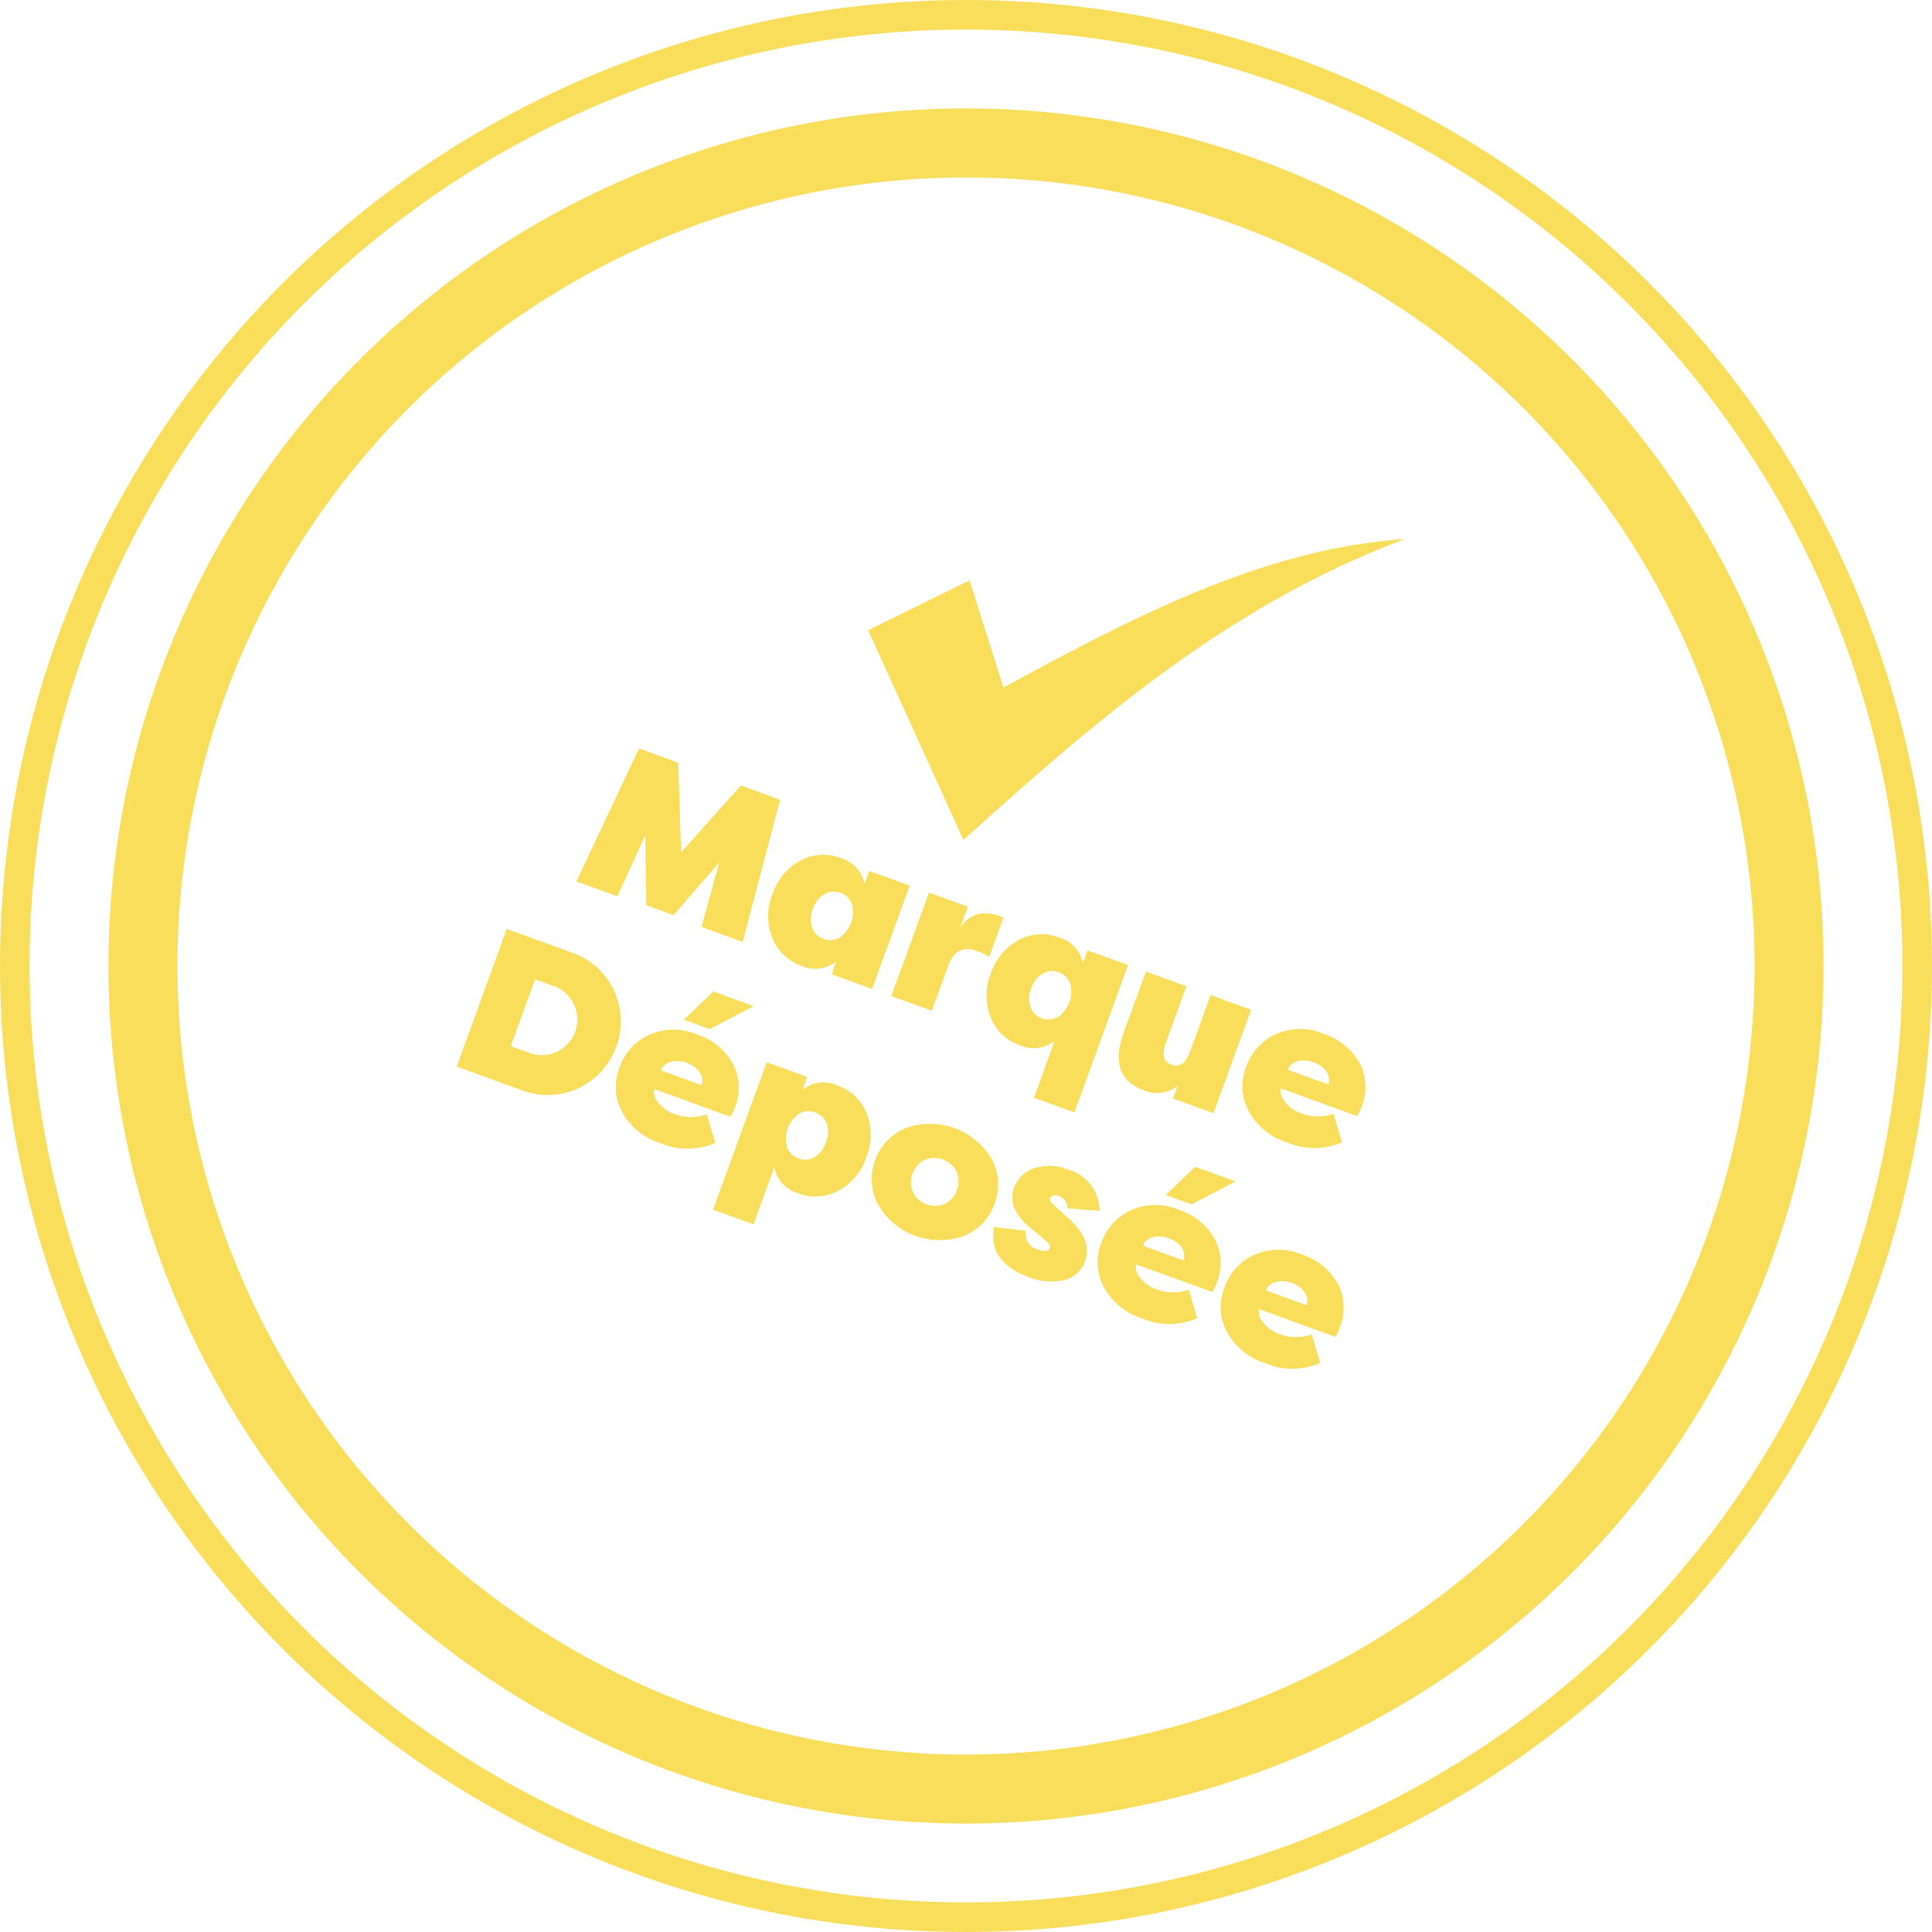 <?xml version="1.0" encoding="UTF-8"?>
<svg xmlns="http://www.w3.org/2000/svg" xmlns:xlink="http://www.w3.org/1999/xlink" width="196" height="196" viewBox="0 0 196 196">
  <defs>
    <clipPath id="clip-path">
      <rect id="Rectangle_1461" data-name="Rectangle 1461" width="93.222" height="87.916" fill="none"></rect>
    </clipPath>
  </defs>
  <g id="Groupe_232" data-name="Groupe 232" transform="translate(-1478 -2986)">
    <g id="Groupe_186" data-name="Groupe 186" transform="matrix(0.94, 0.342, -0.342, 0.94, 1552.773, 3016.023)">
      <g id="Groupe_185" data-name="Groupe 185" clip-path="url(#clip-path)">
        <path id="Tracé_3227" data-name="Tracé 3227" d="M55.757,19.038,62.7,28.081C72.62,16.916,82.472,5.955,95.822,0,81.017,12.688,72.4,28.542,64.174,44L47.819,27.316Z" transform="translate(-23.733)" fill="#f9de5c"></path>
        <path id="Tracé_3228" data-name="Tracé 3228" d="M20.332,107.066H17.4l-2.524-6.618-.552,6.767H9.9l1.357-14.849H15.5l3.373,8.442,3.373-8.442h4.242l1.358,14.849H23.408l-.552-6.767Z" transform="translate(-4.911 -45.842)" fill="#f9de5c"></path>
        <path id="Tracé_3229" data-name="Tracé 3229" d="M56.3,110.621v-1.379a3.389,3.389,0,0,1-3.182,1.612,4.8,4.8,0,0,1-3.733-1.655,5.923,5.923,0,0,1-1.506-4.157,6.013,6.013,0,0,1,1.506-4.179,4.855,4.855,0,0,1,3.733-1.633,3.4,3.4,0,0,1,3.182,1.633v-1.4h4.369v11.158Zm-4.052-5.579a2.723,2.723,0,0,0,.573,1.782,1.793,1.793,0,0,0,1.485.7,1.86,1.86,0,0,0,1.506-.7,3.155,3.155,0,0,0,0-3.564,1.86,1.86,0,0,0-1.506-.7,1.793,1.793,0,0,0-1.485.7,2.723,2.723,0,0,0-.573,1.782" transform="translate(-23.763 -49.249)" fill="#f9de5c"></path>
        <path id="Tracé_3230" data-name="Tracé 3230" d="M81.6,99.463v2.355A2.864,2.864,0,0,1,83.1,99.654a4.083,4.083,0,0,1,1.633-.424c.17,0,.382.021.637.042v4.243a5.127,5.127,0,0,0-1.4-.149c-1.464,0-2.206.806-2.206,2.4v4.858H77.4V99.463Z" transform="translate(-38.414 -49.249)" fill="#f9de5c"></path>
        <path id="Tracé_3231" data-name="Tracé 3231" d="M103.085,99.463h4.369v15.909h-4.369v-6.152a3.4,3.4,0,0,1-3.182,1.633A4.8,4.8,0,0,1,96.17,109.2a5.923,5.923,0,0,1-1.506-4.157,6.013,6.013,0,0,1,1.506-4.179A4.855,4.855,0,0,1,99.9,99.23a3.389,3.389,0,0,1,3.182,1.612Zm-4.052,5.579a2.723,2.723,0,0,0,.573,1.782,1.793,1.793,0,0,0,1.485.7,1.86,1.86,0,0,0,1.506-.7,3.155,3.155,0,0,0,0-3.564,1.86,1.86,0,0,0-1.506-.7,1.793,1.793,0,0,0-1.485.7,2.723,2.723,0,0,0-.573,1.782" transform="translate(-46.983 -49.249)" fill="#f9de5c"></path>
        <path id="Tracé_3232" data-name="Tracé 3232" d="M128.258,99.693V105.8c0,1.252.446,1.888,1.315,1.888s1.294-.636,1.294-1.888V99.693h4.37v11.158h-4.37v-1.379a3.361,3.361,0,0,1-3.1,1.612c-2.587,0-3.881-1.612-3.881-4.858V99.693Z" transform="translate(-61.488 -49.479)" fill="#f9de5c"></path>
        <path id="Tracé_3233" data-name="Tracé 3233" d="M151.19,109.2a5.332,5.332,0,0,1-1.782-4.115,5.683,5.683,0,0,1,1.676-4.136,6.077,6.077,0,0,1,4.561-1.718,6.476,6.476,0,0,1,4.433,1.527,5.331,5.331,0,0,1,1.718,4.157,3.938,3.938,0,0,1-.106,1h-8.209a1.458,1.458,0,0,0,.785,1.1,3.449,3.449,0,0,0,2.079.573,4.733,4.733,0,0,0,3.012-1.082l1.8,2.418a6.961,6.961,0,0,1-5.2,1.93,6.665,6.665,0,0,1-4.772-1.655m2.291-5.3h4.37a1.428,1.428,0,0,0-.679-1.188c-1.23-.87-3.691-.361-3.691,1.188" transform="translate(-74.153 -49.249)" fill="#f9de5c"></path>
        <path id="Tracé_3234" data-name="Tracé 3234" d="M0,150.48V135.631H6.979a7.325,7.325,0,0,1,5.388,2.164,7.478,7.478,0,0,1,0,10.522,7.324,7.324,0,0,1-5.388,2.163Zm4.455-11.03v7.212H6.364a3.608,3.608,0,1,0,0-7.212Z" transform="translate(0 -67.315)" fill="#f9de5c"></path>
        <path id="Tracé_3235" data-name="Tracé 3235" d="M32.649,147.868a5.334,5.334,0,0,1-1.782-4.115,5.683,5.683,0,0,1,1.676-4.137A6.077,6.077,0,0,1,37.1,137.9a6.476,6.476,0,0,1,4.433,1.527,5.333,5.333,0,0,1,1.718,4.158,3.96,3.96,0,0,1-.106,1H34.94a1.458,1.458,0,0,0,.785,1.1,3.449,3.449,0,0,0,2.079.573,4.731,4.731,0,0,0,3.012-1.082l1.8,2.418a6.962,6.962,0,0,1-5.2,1.931,6.664,6.664,0,0,1-4.772-1.655m2.291-5.3h4.369a1.427,1.427,0,0,0-.678-1.188c-1.231-.87-3.691-.361-3.691,1.188m2.248-9.333h4.349l-3.394,3.712h-2.8Z" transform="translate(-15.32 -66.124)" fill="#f9de5c"></path>
        <path id="Tracé_3236" data-name="Tracé 3236" d="M62.735,142.729v1.379a3.39,3.39,0,0,1,3.182-1.612,4.9,4.9,0,0,1,3.756,1.633,6,6,0,0,1,1.484,4.179,5.913,5.913,0,0,1-1.484,4.157,4.851,4.851,0,0,1-3.756,1.655,3.405,3.405,0,0,1-3.182-1.633v6.152H58.366v-15.91Zm4.052,5.579a2.837,2.837,0,0,0-.552-1.782,1.863,1.863,0,0,0-1.507-.7,1.793,1.793,0,0,0-1.485.7,3.059,3.059,0,0,0,0,3.564,1.793,1.793,0,0,0,1.485.7,1.863,1.863,0,0,0,1.507-.7,2.838,2.838,0,0,0,.552-1.782" transform="translate(-28.968 -70.722)" fill="#f9de5c"></path>
        <path id="Tracé_3237" data-name="Tracé 3237" d="M98.507,148.308a5.42,5.42,0,0,1-1.8,4.136,7.246,7.246,0,0,1-9.27,0,5.6,5.6,0,0,1,0-8.273,7.248,7.248,0,0,1,9.27,0,5.42,5.42,0,0,1,1.8,4.136m-8.846,0a2.383,2.383,0,0,0,.679,1.74,2.515,2.515,0,0,0,3.436,0,2.568,2.568,0,0,0,0-3.479,2.513,2.513,0,0,0-3.436,0,2.381,2.381,0,0,0-.679,1.739" transform="translate(-42.489 -70.722)" fill="#f9de5c"></path>
        <path id="Tracé_3238" data-name="Tracé 3238" d="M115.912,149.814a1.622,1.622,0,0,0,1.824,1.357c.7,0,1.04-.191,1.04-.552,0-.233-.127-.361-.743-.594l-1.272-.466-.361-.127a8.415,8.415,0,0,1-1.252-.53,3.658,3.658,0,0,1-.7-.466,2.858,2.858,0,0,1-1.167-2.27,3.207,3.207,0,0,1,1.294-2.651,5.116,5.116,0,0,1,3.246-1.018,4.371,4.371,0,0,1,4.412,2.842l-3.161.891a1.316,1.316,0,0,0-1.294-.891c-.445,0-.7.254-.7.53,0,.254.213.4.743.573l1.23.509c2.312.828,3.5,2.015,3.542,3.564a3.045,3.045,0,0,1-1.379,2.694,6.111,6.111,0,0,1-3.479.912c-2.821,0-4.646-1.188-5.006-3.585Z" transform="translate(-55.949 -70.722)" fill="#f9de5c"></path>
        <path id="Tracé_3239" data-name="Tracé 3239" d="M135.9,147.868a5.334,5.334,0,0,1-1.782-4.115,5.683,5.683,0,0,1,1.676-4.137,6.077,6.077,0,0,1,4.561-1.718,6.473,6.473,0,0,1,4.433,1.527,5.33,5.33,0,0,1,1.719,4.158,3.961,3.961,0,0,1-.106,1h-8.209a1.458,1.458,0,0,0,.785,1.1,3.449,3.449,0,0,0,2.079.573,4.733,4.733,0,0,0,3.013-1.082l1.8,2.418a6.962,6.962,0,0,1-5.2,1.931,6.664,6.664,0,0,1-4.772-1.655m2.291-5.3h4.369a1.427,1.427,0,0,0-.678-1.188c-1.23-.87-3.691-.361-3.691,1.188m2.248-9.333h4.348l-3.394,3.712h-2.8Z" transform="translate(-66.566 -66.124)" fill="#f9de5c"></path>
        <path id="Tracé_3240" data-name="Tracé 3240" d="M162.265,152.465a5.332,5.332,0,0,1-1.782-4.115,5.683,5.683,0,0,1,1.676-4.136,6.077,6.077,0,0,1,4.561-1.718,6.473,6.473,0,0,1,4.433,1.527,5.33,5.33,0,0,1,1.719,4.157,3.937,3.937,0,0,1-.106,1h-8.209a1.458,1.458,0,0,0,.785,1.1,3.449,3.449,0,0,0,2.079.573,4.733,4.733,0,0,0,3.013-1.082l1.8,2.418a6.961,6.961,0,0,1-5.2,1.93,6.665,6.665,0,0,1-4.772-1.655m2.291-5.3h4.37a1.427,1.427,0,0,0-.679-1.188c-1.231-.87-3.691-.361-3.691,1.188" transform="translate(-79.65 -70.722)" fill="#f9de5c"></path>
      </g>
    </g>
    <g id="Ellipse_40" data-name="Ellipse 40" transform="translate(1489 2997)" fill="none" stroke="#f9de5c" stroke-width="7">
      <circle cx="87" cy="87" r="87" stroke="none"></circle>
      <circle cx="87" cy="87" r="83.5" fill="none"></circle>
    </g>
    <g id="Ellipse_41" data-name="Ellipse 41" transform="translate(1478 2986)" fill="none" stroke="#f9de5c" stroke-width="3">
      <circle cx="98" cy="98" r="98" stroke="none"></circle>
      <circle cx="98" cy="98" r="96.5" fill="none"></circle>
    </g>
  </g>
</svg>
